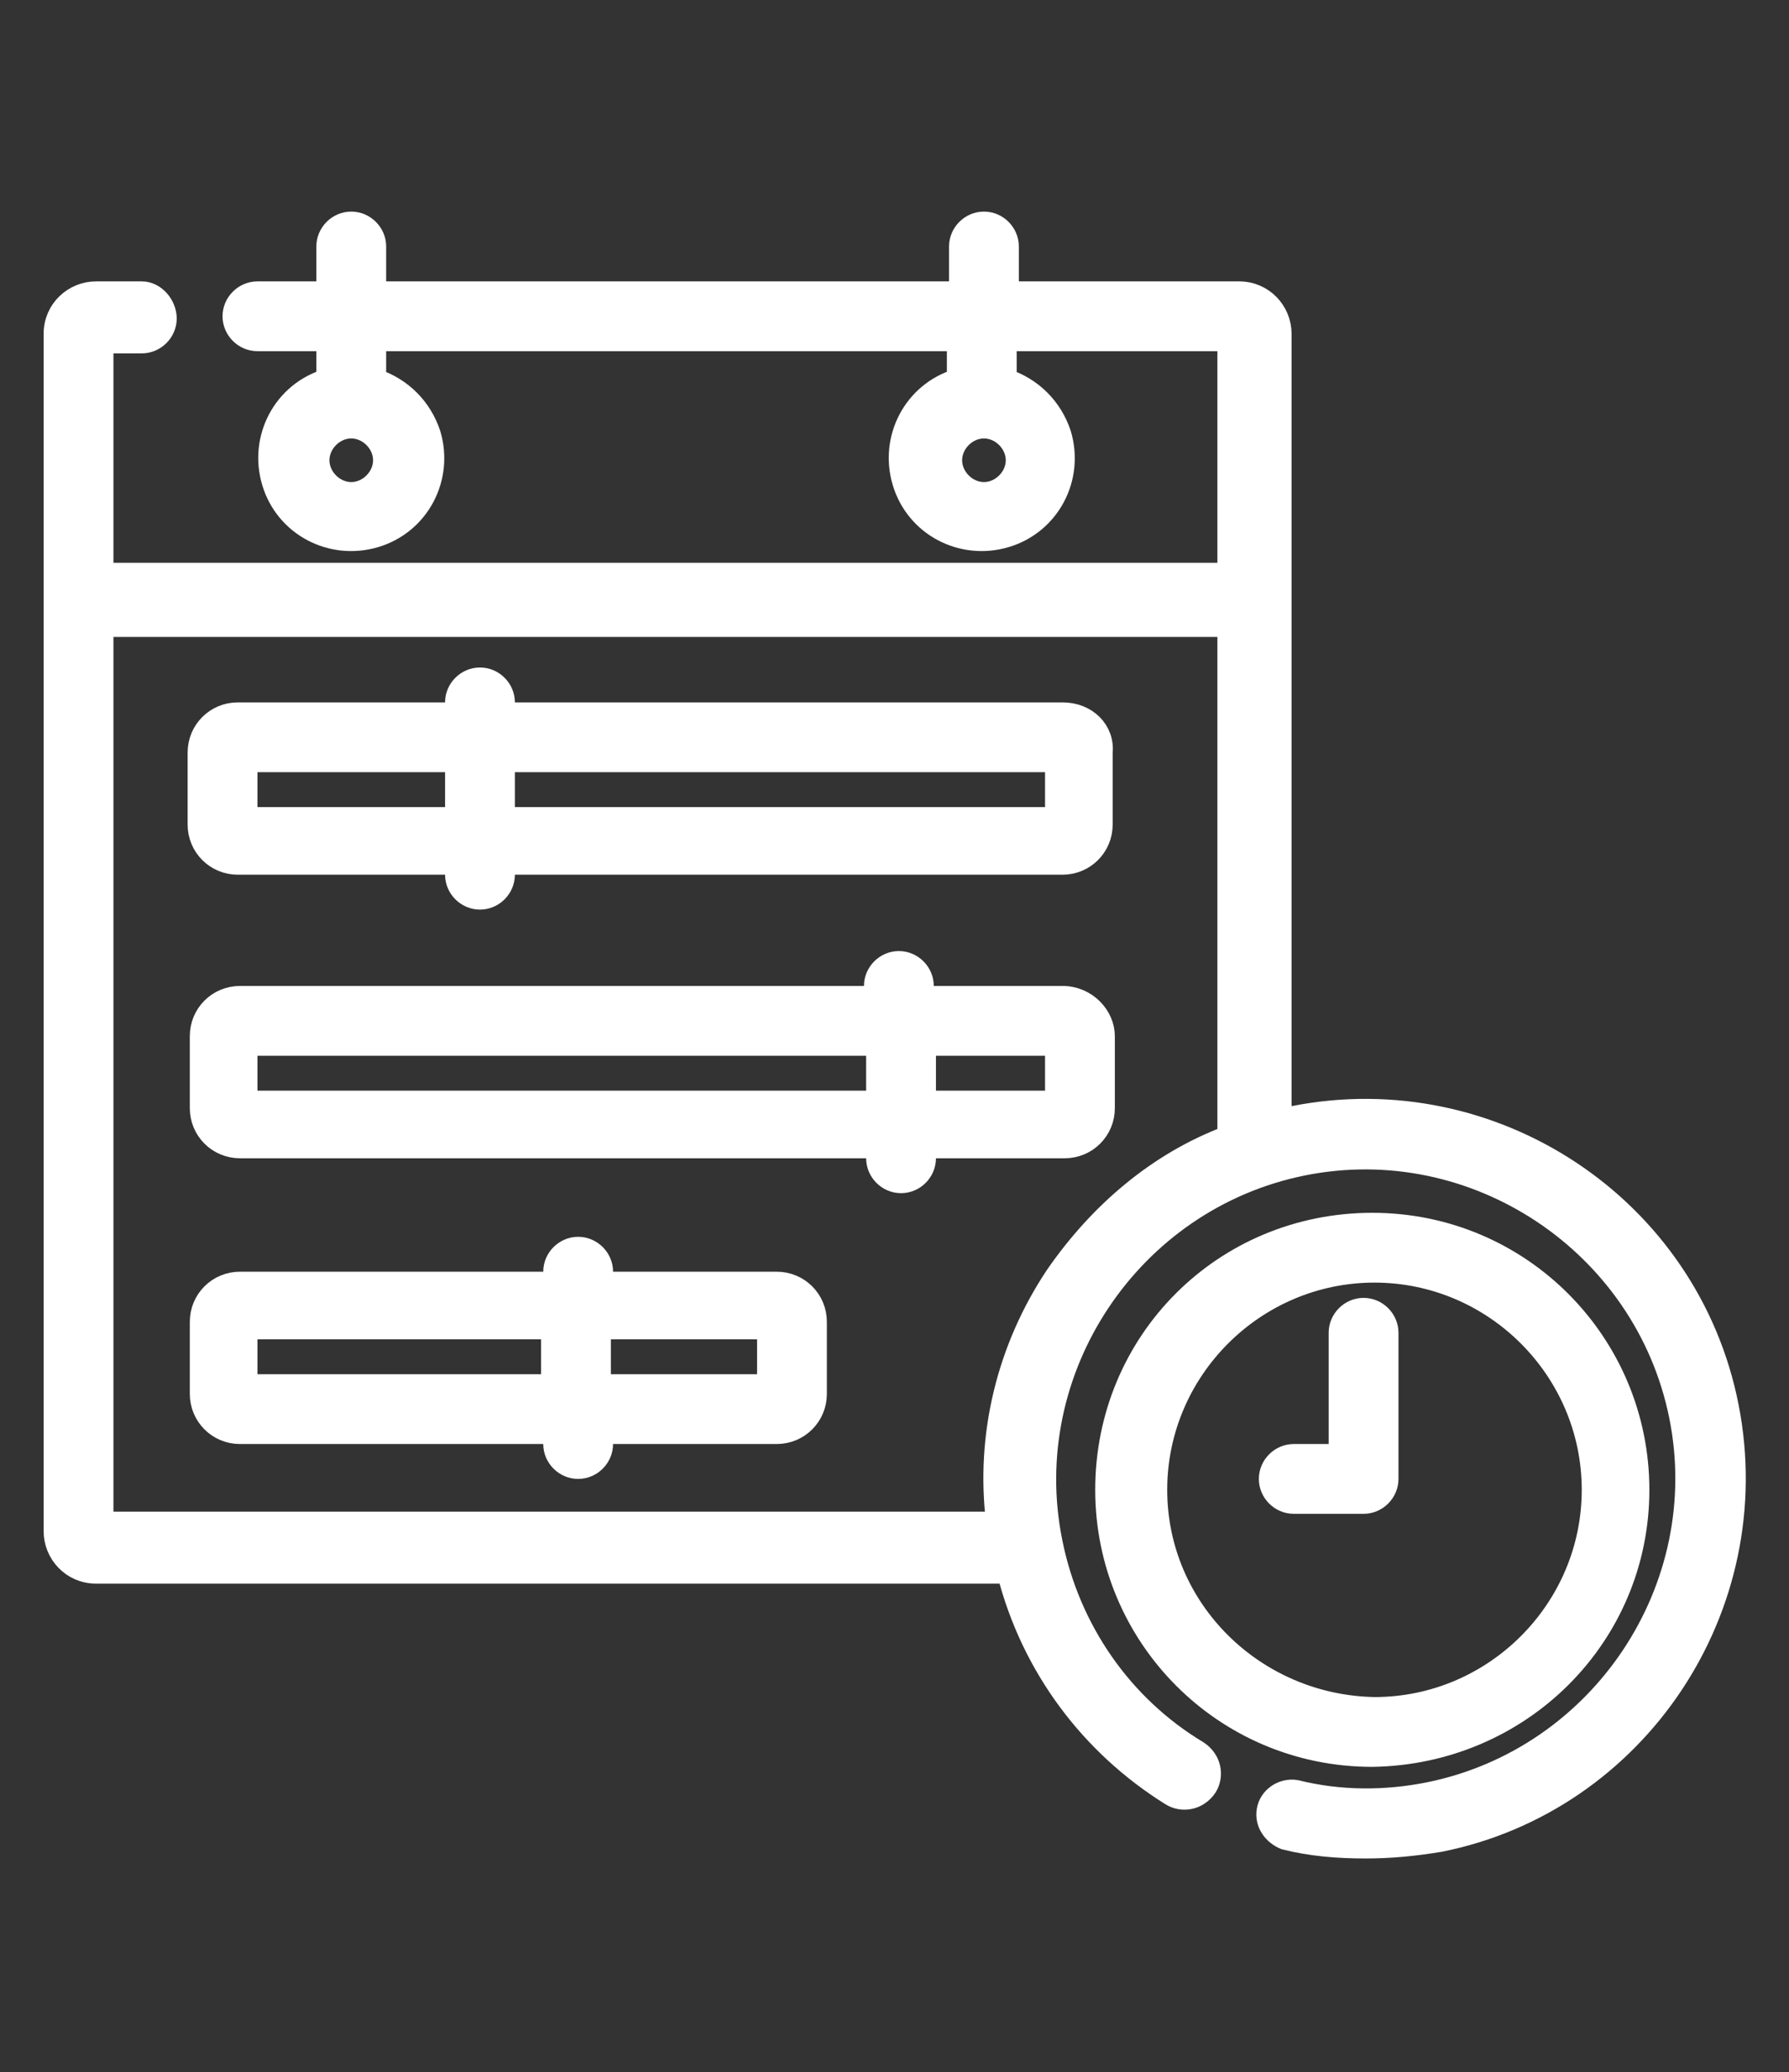 <?xml version="1.0" encoding="UTF-8"?>
<!-- Generator: Adobe Illustrator 27.5.0, SVG Export Plug-In . SVG Version: 6.00 Build 0)  -->
<svg xmlns="http://www.w3.org/2000/svg" xmlns:xlink="http://www.w3.org/1999/xlink" version="1.1" id="Layer_1" x="0px" y="0px" viewBox="0 0 82 95" style="enable-background:new 0 0 82 95;" xml:space="preserve">
<rect x="0" y="0" width="82" height="95" fill="#333333" stroke="none"/>
<style type="text/css">
	.st0{fill:#FFFFFF;stroke:#FFFFFF;}
</style>
<g id="Group_293" transform="translate(-266.5 -4020.5)">
	<g id="_039-schedule" transform="translate(267 4021)">
		<path id="Path_608" class="st0" d="M78.7,64c-1.8-9.2-10.8-15.1-19.9-13.3c-0.2,0-0.4,0.1-0.6,0.1V14.8c0-1-0.8-1.9-1.9-1.9H45.7    v-2.1c0-0.6-0.5-1.1-1.1-1.1c-0.6,0-1.1,0.5-1.1,1.1v2.1H16.7v-2.1c0-0.6-0.5-1.1-1.1-1.1c-0.6,0-1.1,0.5-1.1,1.1c0,0,0,0,0,0v2.1    h-3.2c-0.6,0-1.1,0.5-1.1,1.1s0.5,1.1,1.1,1.1h3.2v1.8c-2,0.6-3.1,2.7-2.5,4.7s2.7,3.1,4.7,2.5c2-0.6,3.1-2.7,2.5-4.7    c-0.4-1.2-1.3-2.1-2.5-2.5v-1.8h26.7v1.8c-2,0.6-3.1,2.7-2.5,4.7s2.7,3.1,4.7,2.5c2-0.6,3.1-2.7,2.5-4.7c-0.4-1.2-1.3-2.1-2.5-2.5    v-1.8h10.2v10.7H4.2V15.2H6c0.6,0,1.1-0.5,1.1-1.1S6.6,12.9,6,12.9H3.9c-1,0-1.9,0.8-1.9,1.9v54.9c0,1,0.8,1.9,1.9,1.9h41.8    c1.1,4.3,3.8,7.9,7.5,10.2c0.5,0.3,1.2,0.2,1.6-0.4c0.3-0.5,0.2-1.2-0.4-1.6c-3.5-2.1-5.9-5.6-6.7-9.6    c-1.6-7.9,3.6-15.7,11.5-17.3c7.9-1.6,15.7,3.6,17.3,11.5c1.6,7.9-3.6,15.7-11.5,17.3c-2,0.4-4.1,0.4-6.1-0.1    c-0.6-0.1-1.2,0.3-1.3,0.9c-0.1,0.6,0.3,1.1,0.8,1.3c1.2,0.3,2.4,0.4,3.7,0.4c1.1,0,2.2-0.1,3.4-0.3C74.5,82.1,80.5,73.2,78.7,64    L78.7,64z M15.6,22.1c-0.8,0-1.5-0.7-1.5-1.5c0-0.8,0.7-1.5,1.5-1.5c0.8,0,1.5,0.7,1.5,1.5C17.1,21.4,16.4,22.1,15.6,22.1z     M44.6,22.1c-0.8,0-1.5-0.7-1.5-1.5s0.7-1.5,1.5-1.5c0.8,0,1.5,0.7,1.5,1.5c0,0,0,0,0,0C46.1,21.4,45.4,22.1,44.6,22.1z M47.9,58    c-2.2,3.3-3.2,7.3-2.7,11.3h-41V28.2h51.6v23.4C52.6,52.8,49.9,55.1,47.9,58z"></path>
		<path id="Path_609" class="st0" d="M74.6,67.8c0-6.7-5.4-12.2-12.2-12.2s-12.2,5.4-12.2,12.2c0,6.7,5.4,12.2,12.2,12.2    C69.2,79.9,74.6,74.5,74.6,67.8z M52.5,67.8c0-5.5,4.5-10,10-10s10,4.5,10,10s-4.5,10-10,10C57,77.7,52.5,73.3,52.5,67.8    L52.5,67.8z"></path>
		<path id="Path_610" class="st0" d="M63.1,67.3v-6.7c0-0.6-0.5-1.1-1.1-1.1s-1.1,0.5-1.1,1.1l0,0v5.6h-2.1c-0.6,0-1.1,0.5-1.1,1.1    s0.5,1.1,1.1,1.1H62C62.6,68.4,63.1,67.9,63.1,67.3C63.1,67.3,63.1,67.3,63.1,67.3z"></path>
		<path id="Path_611" class="st0" d="M48.2,32.2H22.6v-0.5c0-0.6-0.5-1.1-1.1-1.1c-0.6,0-1.1,0.5-1.1,1.1l0,0v0.5h-10    c-1,0-1.8,0.8-1.8,1.8v3.3c0,1,0.8,1.8,1.8,1.8h10v0.5c0,0.6,0.5,1.1,1.1,1.1c0.6,0,1.1-0.5,1.1-1.1v-0.5h25.6    c1,0,1.8-0.8,1.8-1.8V34C50.1,33,49.3,32.2,48.2,32.2z M10.8,37v-2.6h9.6V37H10.8z M47.9,37H22.6v-2.6h25.3L47.9,37z"></path>
		<path id="Path_612" class="st0" d="M48.2,45.2h-6.4v-0.5c0-0.6-0.5-1.1-1.1-1.1c-0.6,0-1.1,0.5-1.1,1.1v0.5H10.5    c-1,0-1.8,0.8-1.8,1.8v3.3c0,1,0.8,1.8,1.8,1.8h29.2v0.5c0,0.6,0.5,1.1,1.1,1.1c0.6,0,1.1-0.5,1.1-1.1c0,0,0,0,0,0v-0.5h6.4    c1,0,1.8-0.8,1.8-1.8v-3.3C50.1,46.1,49.3,45.2,48.2,45.2z M10.8,50v-2.6h28.9V50H10.8z M47.9,50h-6v-2.6h6L47.9,50z"></path>
		<path id="Path_613" class="st0" d="M35.1,58.3h-8v-0.5c0-0.6-0.5-1.1-1.1-1.1c-0.6,0-1.1,0.5-1.1,1.1v0.5H10.5    c-1,0-1.8,0.8-1.8,1.8v3.3c0,1,0.8,1.8,1.8,1.8h14.4v0.5c0,0.6,0.5,1.1,1.1,1.1c0.6,0,1.1-0.5,1.1-1.1v-0.5h8c1,0,1.8-0.8,1.8-1.8    v-3.3C36.9,59.1,36.1,58.3,35.1,58.3z M10.8,63v-2.6h14V63H10.8z M34.7,63H27v-2.6h7.7V63z"></path>
	</g>
</g>
</svg>
